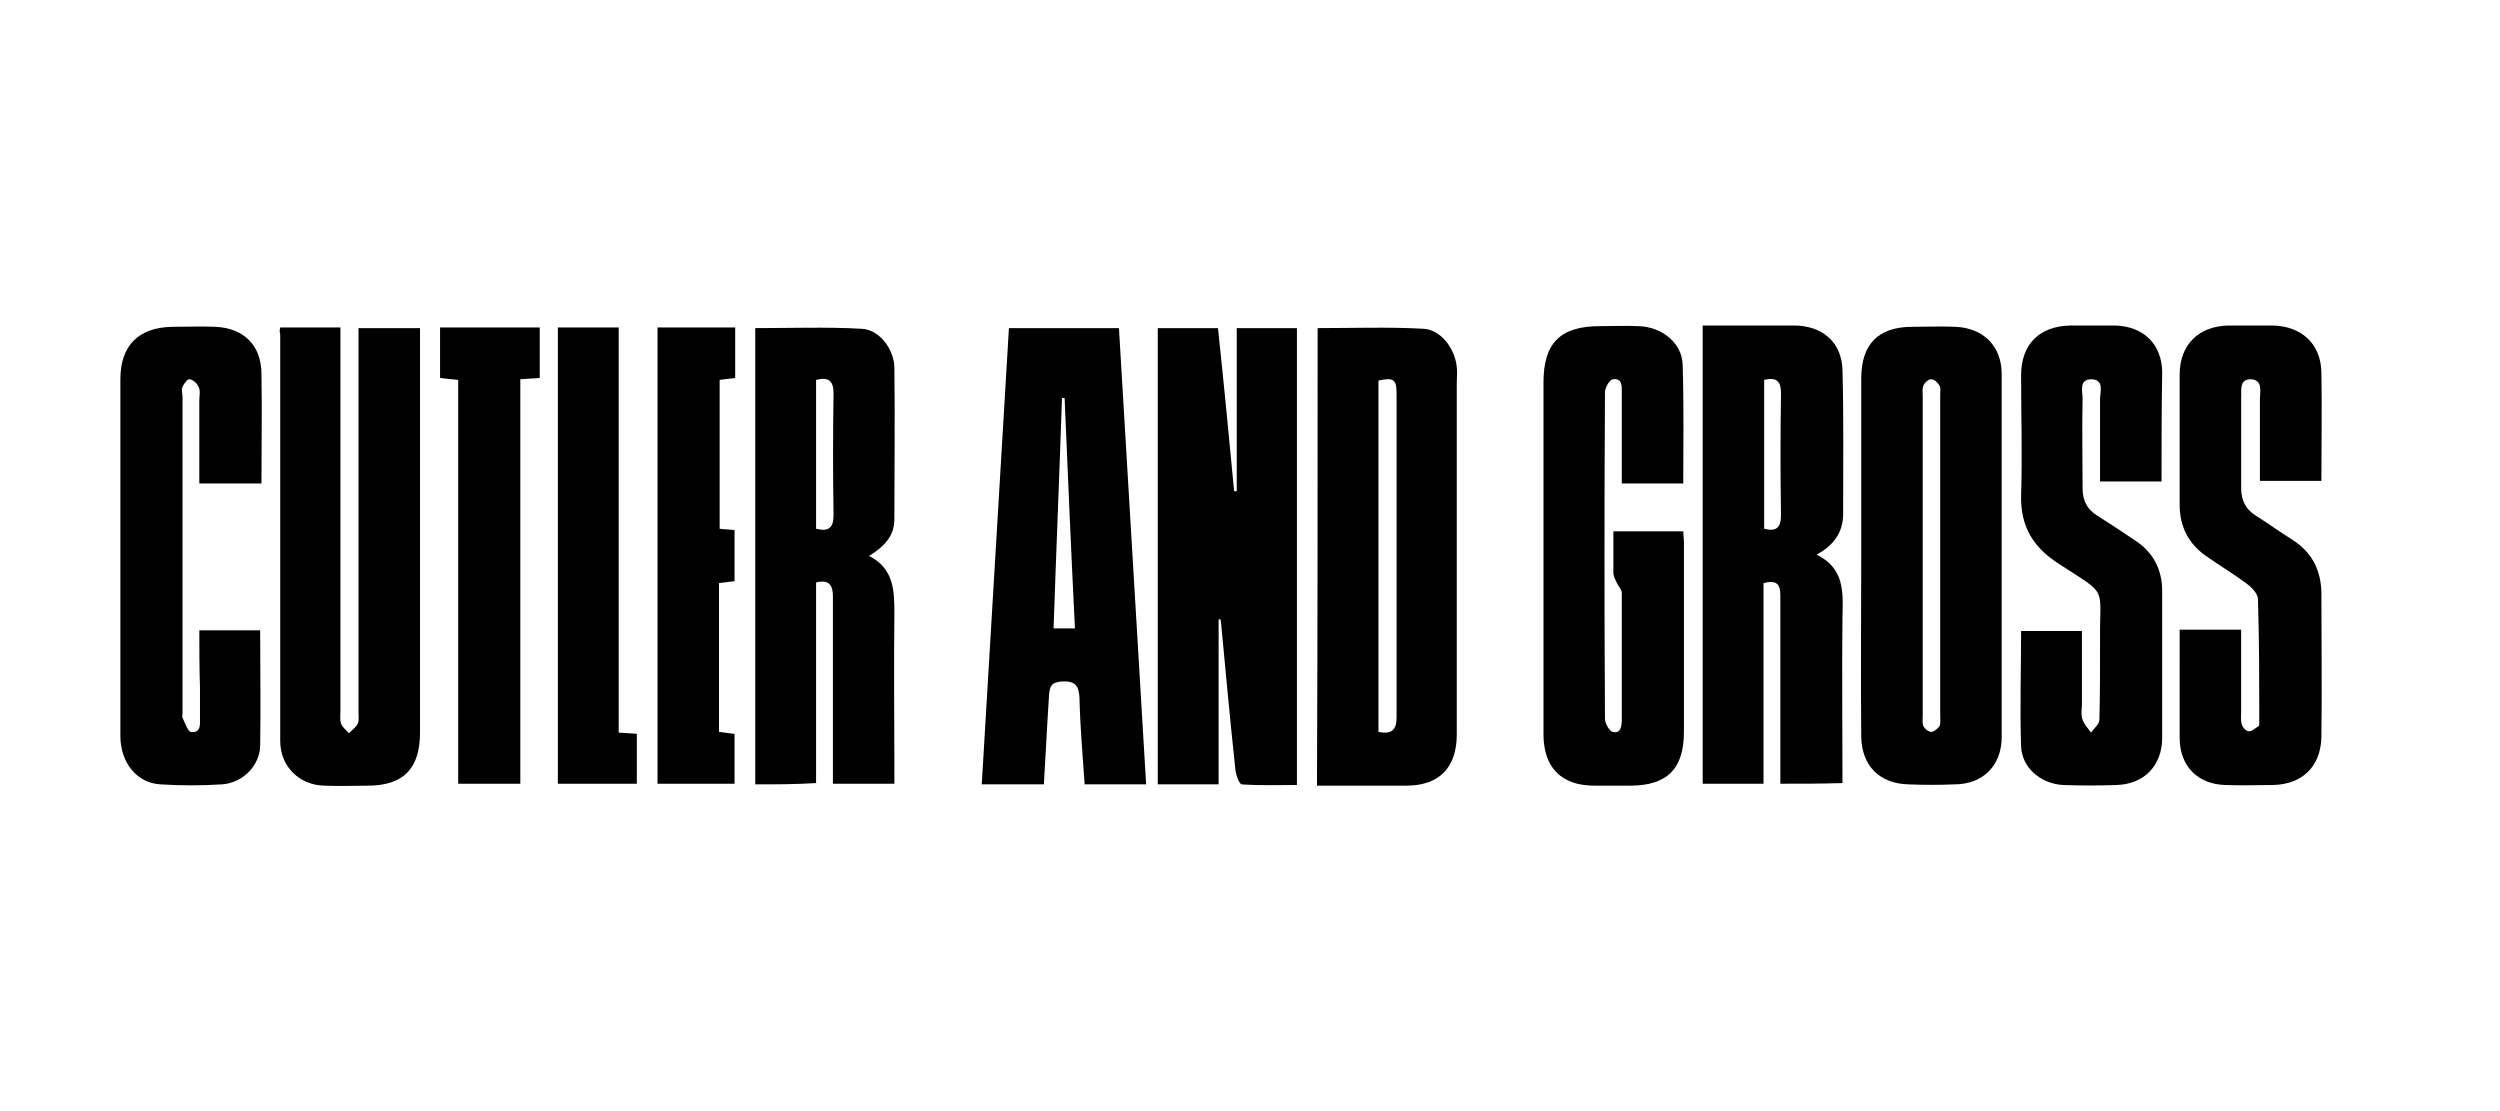 <svg xml:space="preserve" style="enable-background:new 0 0 386.3 171.7;" viewBox="0 0 386.3 171.7" y="0px" x="0px" xmlns:xlink="http://www.w3.org/1999/xlink" xmlns="http://www.w3.org/2000/svg" id="Layer_1" version="1.1">
<style type="text/css">
	.st0{clip-path:url(#SVGID_00000102524496388250416260000000977737838250793856_);}
</style>
<path d="M188.3,95.7c0,8.5,0,16.9,0,25.5c-3.2,0-6.3,0-9.4,0c0-23.5,0-46.9,0-70.5c3.1,0,6.1,0,9.3,0c0.9,8.4,1.7,16.8,2.5,25.2
	c0.1,0,0.2,0,0.4,0c0-8.4,0-16.7,0-25.2c3.2,0,6.2,0,9.3,0c0,23.5,0,46.9,0,70.6c-2.8,0-5.7,0.1-8.5-0.1c-0.4,0-0.9-1.4-1-2.2
	c-0.8-7.5-1.5-15-2.2-22.5c0-0.3-0.1-0.5-0.1-0.8C188.5,95.7,188.4,95.7,188.3,95.7z"></path>
<path d="M275.1,121.1c0-5.5,0-10.8,0-16.1c0-4.3,0-8.6,0-13c0-1.8-0.6-2.4-2.6-1.9c0,10.2,0,20.6,0,31c-3.2,0-6.2,0-9.4,0
	c0-23.5,0-47,0-70.8c0.9,0,1.9,0,2.9,0c3.7,0,7.5,0,11.2,0c4.4,0,7.4,2.6,7.5,6.9c0.2,7.4,0.1,14.8,0.1,22.2c0,2.7-1.3,4.8-4.1,6.3
	c4.3,2.1,4.1,5.8,4,9.5c-0.1,8.6,0,17.1,0,25.8C281.5,121.1,278.5,121.1,275.1,121.1z M272.6,58.7c0,7.7,0,15.4,0,23
	c1.9,0.5,2.6-0.2,2.6-2.1c-0.1-6.3-0.1-12.5,0-18.8C275.2,59.1,274.7,58.2,272.6,58.7z"></path>
<path d="M116.7,121.2c0-23.5,0-47,0-70.5c5.5,0,11-0.2,16.4,0.1c2.8,0.1,5.1,3.2,5.1,6.1c0.1,7.8,0,15.5,0,23.3
	c0,2.6-1.5,4.2-3.9,5.7c3.9,2,3.9,5.5,3.9,9.1c-0.1,7.9,0,15.8,0,23.7c0,0.8,0,1.5,0,2.4c-3.2,0-6.2,0-9.5,0c0-0.8,0-1.6,0-2.3
	c0-8.9,0-17.7,0-26.6c0-1.7-0.5-2.7-2.6-2.2c0,10.3,0,20.6,0,31C122.9,121.2,119.9,121.2,116.7,121.2z M126.1,81.7
	c2,0.5,2.7-0.2,2.7-2.1c-0.1-6.3-0.1-12.5,0-18.8c0-1.9-0.7-2.6-2.7-2.1C126.1,66.4,126.1,74,126.1,81.7z"></path>
<path d="M43.3,50.6c3.1,0,6.1,0,9.3,0c0,0.9,0,1.6,0,2.3c0,19,0,38,0,57c0,0.6-0.1,1.4,0.1,1.9c0.2,0.6,0.8,1,1.2,1.5
	c0.5-0.5,1.1-0.9,1.4-1.5c0.2-0.5,0.1-1.1,0.1-1.7c0-19,0-38,0-57c0-0.8,0-1.5,0-2.4c3.2,0,6.3,0,9.5,0c0,0.8,0,1.6,0,2.3
	c0,20.1,0,40.1,0,60.2c0,5.6-2.6,8.2-8.1,8.2c-2.2,0-4.5,0.1-6.7,0c-3.9-0.1-6.8-3-6.8-6.9c0-20.9,0-41.9,0-62.8
	C43.2,51.3,43.2,51,43.3,50.6z"></path>
<path d="M287.6,85.9c0-9.1,0-18.3,0-27.4c0-5.3,2.6-8,7.9-8c2.2,0,4.5-0.1,6.7,0c4.3,0.2,7.1,3,7.1,7.3c0,18.7,0,37.4,0,56.1
	c0,4.4-2.9,7.3-7.3,7.3c-2.4,0.1-4.7,0.1-7.1,0c-4.5-0.1-7.2-2.9-7.3-7.3C287.5,104.6,287.6,95.3,287.6,85.9z M297.1,85.7
	c0,8.3,0,16.5,0,24.8c0,0.6-0.1,1.2,0.1,1.7c0.2,0.4,0.8,0.9,1.2,0.9c0.4,0,1-0.5,1.3-0.9c0.2-0.5,0.1-1.1,0.1-1.7
	c0-16.5,0-32.9,0-49.4c0-0.5,0.1-1.1-0.1-1.5c-0.3-0.5-0.8-1-1.3-1c-0.4,0-1,0.5-1.2,1c-0.2,0.5-0.1,1.1-0.1,1.7
	C297.1,69.4,297.1,77.5,297.1,85.7z"></path>
<path d="M203.6,50.7c5.4,0,10.9-0.2,16.3,0.1c2.7,0.1,4.9,3,5.2,5.9c0.1,0.8,0,1.6,0,2.4c0,18.1,0,36.3,0,54.4
	c0,5.1-2.7,7.9-7.8,7.9c-4.5,0-9.1,0-13.8,0C203.6,97.7,203.6,74.2,203.6,50.7z M213,113.1c2,0.4,2.8-0.3,2.8-2.2
	c0-16.7,0-33.4,0-50.1c0-2.2-0.5-2.5-2.8-2C213,76.9,213,94.9,213,113.1z"></path>
<path d="M161.3,121.2c-3.4,0-6.4,0-9.6,0c1.4-23.6,2.8-47,4.2-70.5c5.7,0,11.2,0,17,0c1.4,23.4,2.8,46.9,4.2,70.5
	c-3.1,0-6.1,0-9.5,0c-0.3-4.4-0.7-8.9-0.8-13.4c-0.1-1.9-0.7-2.6-2.7-2.5c-1.6,0.1-1.9,0.7-2,2.1
	C161.8,111.8,161.6,116.4,161.3,121.2z M166.1,97.1c-0.6-12.1-1.1-23.8-1.6-35.6c-0.1,0-0.3,0-0.4,0c-0.4,11.9-0.9,23.7-1.3,35.6
	C164,97.1,164.9,97.1,166.1,97.1z"></path>
<path d="M260.1,74.7c-3.2,0-6.2,0-9.5,0c0-0.9,0-1.8,0-2.6c0-3.8,0-7.6,0-11.4c0-1,0.1-2.3-1.4-2.1c-0.5,0.1-1.2,1.3-1.2,2
	c-0.1,16.8-0.1,33.7,0,50.5c0,0.7,0.7,1.9,1.2,2c1.2,0.3,1.4-0.8,1.4-1.9c0-6.5,0-13.1,0-19.6c0-0.5-0.6-1.1-0.8-1.6
	c-0.2-0.4-0.4-0.8-0.5-1.3c0-2.2,0-4.3,0-6.6c3.6,0,7.2,0,10.8,0c0,0.6,0.1,1.1,0.1,1.7c0,9.8,0,19.6,0,29.3c0,5.7-2.6,8.3-8.3,8.3
	c-1.9,0-3.7,0-5.6,0c-5,0-7.8-2.8-7.8-7.9c0-6.7,0-13.4,0-20.1c0-11.4,0-22.9,0-34.3c0-6.1,2.6-8.7,8.7-8.7c2,0,4-0.1,6,0
	c3.6,0.1,6.7,2.6,6.8,5.9C260.2,62.4,260.1,68.5,260.1,74.7z"></path>
<path d="M336.8,97.3c3.3,0,6.3,0,9.5,0c0,4.3,0,8.5,0,12.7c0,0.6-0.1,1.3,0.1,1.9c0.1,0.5,0.7,1.1,1.1,1.1c0.5,0,1-0.5,1.5-0.8
	c0.1-0.1,0.1-0.3,0.1-0.4c0-6.4,0-12.8-0.2-19.2c0-0.9-1.1-2-2-2.6c-1.9-1.4-3.9-2.6-5.9-4c-2.8-1.9-4.2-4.6-4.2-8
	c0-6.7,0-13.4,0-20.1c0-4.6,2.9-7.5,7.5-7.6c2.3,0,4.6,0,6.9,0c4.4,0.1,7.4,2.8,7.5,7.2c0.1,5.5,0,11.1,0,16.8c-3.1,0-6.2,0-9.5,0
	c0-4.2,0-8.4,0-12.6c0-1.2,0.5-3-1.4-3.1c-1.9,0-1.4,1.8-1.5,3c0,4.6,0,9.2,0,13.8c0,1.9,0.7,3.3,2.3,4.3c1.9,1.2,3.7,2.5,5.6,3.7
	c3,1.9,4.4,4.6,4.5,8.1c0,7.5,0.1,15,0,22.4c-0.1,4.6-3,7.3-7.5,7.4c-2.4,0-4.9,0.1-7.3,0c-4.3-0.1-7.1-2.9-7.1-7.3
	C336.8,108.5,336.8,103.1,336.8,97.3z"></path>
<path d="M334,74.4c-3.4,0-6.3,0-9.5,0c0-4.3,0-8.5,0-12.7c0-1.2,0.7-3-1.3-3.1c-2,0-1.4,1.8-1.4,3c-0.1,4.6,0,9.2,0,13.8
	c0,2,0.7,3.3,2.3,4.3c1.9,1.2,3.9,2.5,5.8,3.8c2.8,1.8,4.2,4.5,4.2,7.8c0,7.6,0,15.1,0,22.7c0,4.3-2.8,7.2-7.1,7.3
	c-2.7,0.1-5.5,0.1-8.2,0c-3.5-0.2-6.4-2.7-6.5-6c-0.2-5.9,0-11.8,0-17.8c3.2,0,6.1,0,9.4,0c0,3.8,0,7.6,0,11.3
	c0,0.8-0.2,1.6,0.1,2.4c0.2,0.7,0.9,1.4,1.3,2c0.5-0.7,1.3-1.3,1.3-2c0.1-4,0.1-8.1,0.1-12.1c-0.1-8.8,1.4-6.9-6.4-12
	c-3.9-2.5-5.9-5.7-5.8-10.5c0.2-6.2,0-12.4,0-18.6c0-4.8,2.8-7.6,7.6-7.7c2.3,0,4.6,0,6.9,0c4.4,0.1,7.3,2.9,7.3,7.3
	C334,63.2,334,68.7,334,74.4z"></path>
<path d="M30.8,97.4c3.2,0,6.3,0,9.4,0c0,6,0.1,12,0,17.9c-0.1,3.1-2.8,5.7-5.9,5.9c-3.2,0.2-6.3,0.2-9.5,0c-3.7-0.2-6.2-3.4-6.2-7.5
	c0-7.6,0-15.1,0-22.7c0-10.8,0-21.6,0-32.4c0-5.2,2.8-8,8-8.1c2.2,0,4.5-0.1,6.7,0c4.4,0.2,7.1,2.9,7.1,7.3c0.1,5.6,0,11.2,0,16.9
	c-3.2,0-6.3,0-9.6,0c0-4.3,0-8.5,0-12.8c0-0.7,0.2-1.5-0.1-2.1c-0.2-0.5-0.8-1.1-1.4-1.2c-0.3-0.1-0.9,0.7-1.1,1.2
	c-0.2,0.4,0,1,0,1.5c0,16.3,0,32.7,0,49c0,0.2-0.1,0.5,0,0.6c0.4,0.8,0.8,2.1,1.3,2.2c1.6,0.2,1.4-1.2,1.4-2.3c0-1.6,0-3.2,0-4.7
	C30.8,103.2,30.8,100.4,30.8,97.4z"></path>
<path d="M111.2,81.7c0.7,0.1,1.4,0.1,2.3,0.2c0,2.6,0,5.2,0,7.9c-0.7,0.1-1.5,0.2-2.4,0.3c0,7.6,0,15.2,0,23
	c0.7,0.1,1.5,0.2,2.4,0.3c0,2.5,0,5,0,7.7c-3.9,0-7.8,0-11.9,0c0-23.4,0-46.9,0-70.5c4,0,7.9,0,12,0c0,2.6,0,5.1,0,7.8
	c-0.8,0.1-1.5,0.2-2.4,0.3C111.2,66.3,111.2,74,111.2,81.7z"></path>
<path d="M70.8,58.7c-1.1-0.1-1.9-0.2-2.8-0.3c0-2.6,0-5.1,0-7.8c5.2,0,10.2,0,15.4,0c0,2.6,0,5.1,0,7.8c-1,0.1-1.9,0.1-3,0.2
	c0,20.8,0,41.6,0,62.5c-3.3,0-6.3,0-9.6,0C70.8,100.3,70.8,79.5,70.8,58.7z"></path>
<path d="M95.6,113.2c1.2,0.1,2,0.1,2.8,0.2c0,2.6,0,5.1,0,7.7c-4,0-8.1,0-12.2,0c0-23.5,0-46.9,0-70.5c3,0,6.1,0,9.4,0
	C95.6,71.4,95.6,92.2,95.6,113.2z"></path>
</svg>

